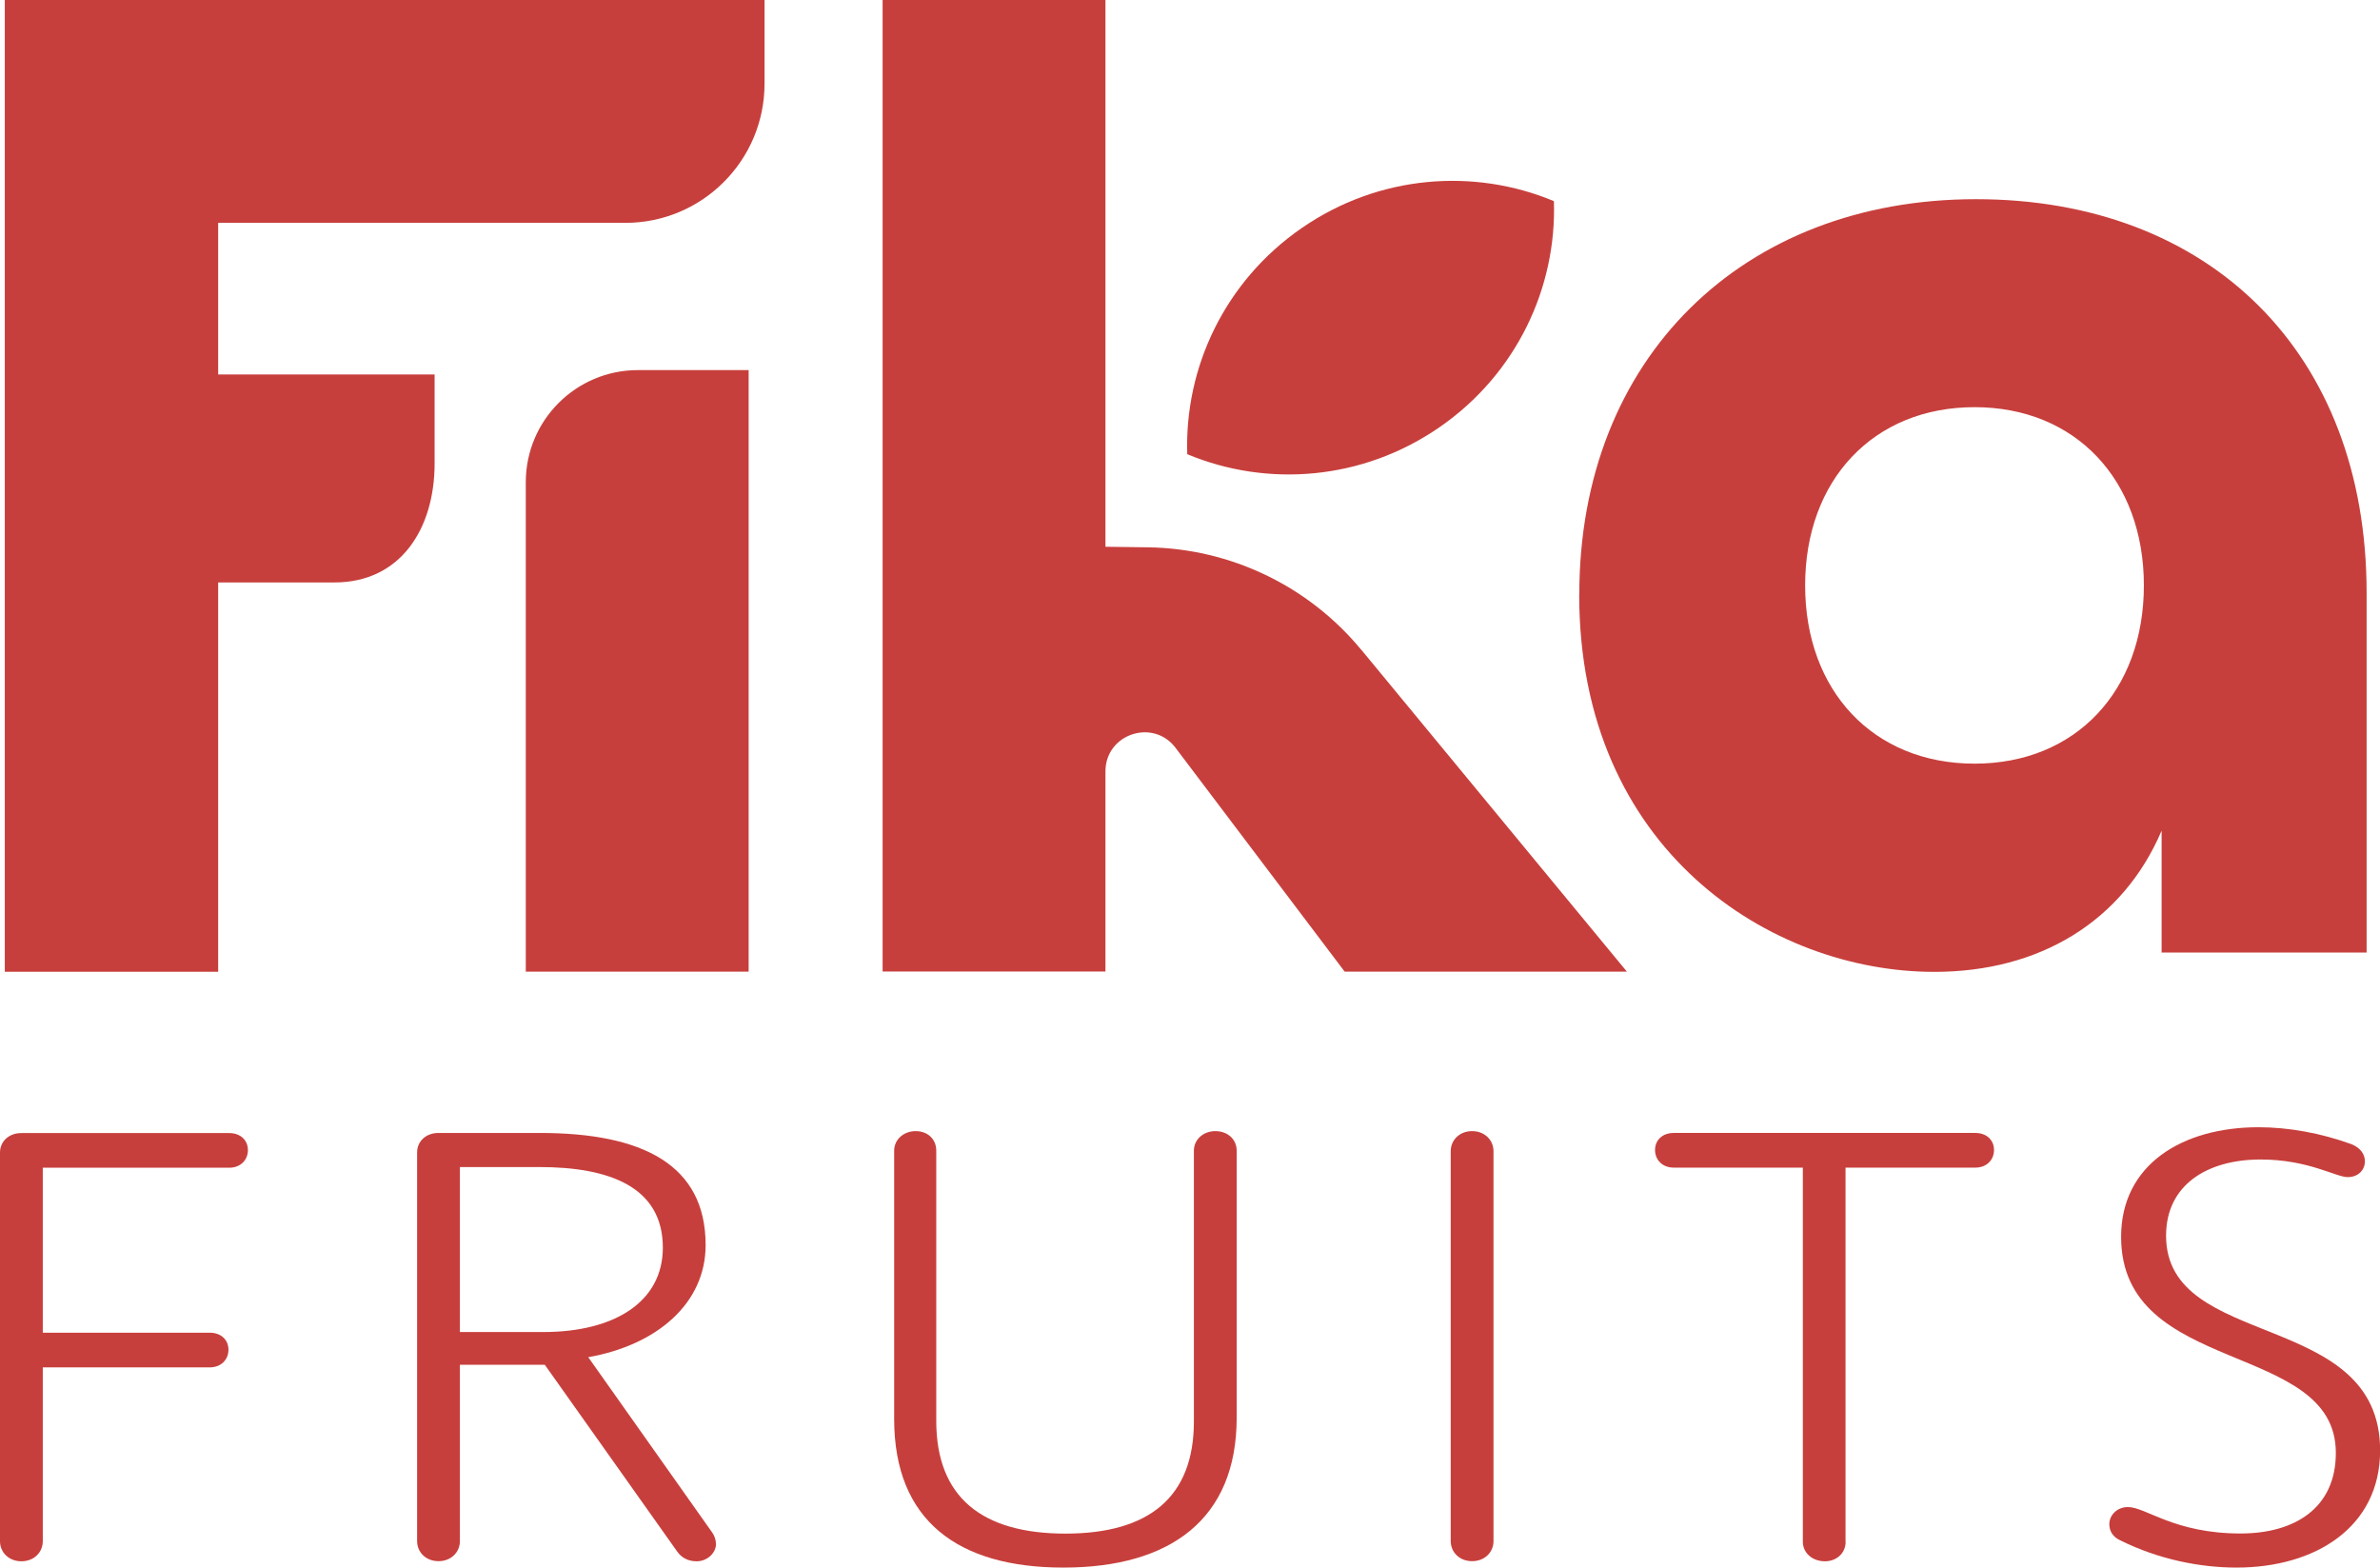 <?xml version="1.0" encoding="UTF-8"?><svg id="Calque_2" xmlns="http://www.w3.org/2000/svg" viewBox="0 0 208.04 137.02"><defs><style>.cls-1{fill:#c73f3c;}</style></defs><g id="Calque_1-2"><path class="cls-1" d="M.42,0h66.41v7.31c0,6.72-5.45,12.17-12.17,12.17H19.07v13.25h18.92v7.77c0,5.75-3,10.41-8.75,10.41h-10.17v34.03H.42V0Z"/><path class="cls-1" d="M55.76,32.35h9.68v52.58h-19.48v-42.78c0-5.41,4.39-9.8,9.8-9.8Z"/><path class="cls-1" d="M118.99,56.79l23.22,28.14h-24.67l-14.78-19.56c-1.97-2.61-6.13-1.21-6.13,2.05v17.5h-19.48V0h19.48v47.79l3.67.05c7.24.09,14.08,3.37,18.69,8.96Z"/><path class="cls-1" d="M138.05,51.95c0-20.65,14.29-34.54,34.67-34.54s34.15,13.38,34.15,34.42v31.43h-17.92v-10.65c-3.38,7.92-10.65,12.34-19.87,12.34-14.28,0-31.04-10.65-31.04-32.98ZM187.4,51.17c0-9.22-5.97-15.58-14.8-15.58s-14.81,6.36-14.81,15.58,5.97,15.58,14.81,15.58,14.8-6.36,14.8-15.58Z"/><path class="cls-1" d="M113.79,19.93c-6.75,4.66-10.26,12.22-10.01,19.77,6.97,2.91,15.29,2.31,22.04-2.35,6.75-4.66,10.26-12.22,10.01-19.77-6.97-2.91-15.29-2.31-22.04,2.35Z"/><path class="cls-1" d="M3.74,116.49h14.6c.97,0,1.63.61,1.63,1.49s-.66,1.54-1.63,1.54H3.74v15.19c0,.99-.78,1.76-1.87,1.76s-1.87-.77-1.87-1.76v-33.96c0-.99.78-1.71,1.87-1.71h18.17c.97,0,1.63.61,1.63,1.49s-.66,1.54-1.63,1.54H3.74v14.42Z"/><path class="cls-1" d="M62.59,134.93c0,.83-.78,1.54-1.69,1.54-.78,0-1.33-.33-1.69-.83l-11.59-16.35h-7.42v15.41c0,.99-.78,1.76-1.87,1.76s-1.87-.77-1.87-1.76v-33.96c0-.99.78-1.71,1.87-1.71h8.87c8.93,0,14.48,2.75,14.48,9.8,0,5.12-4.29,8.75-10.26,9.8l10.86,15.36c.18.28.3.61.3.94ZM57.94,109.06c0-5.34-4.71-7.05-10.8-7.05h-6.94v14.42h7.3c6.22,0,10.44-2.64,10.44-7.38Z"/><path class="cls-1" d="M92.95,137.02c-9.17,0-14.79-4.07-14.79-12.99v-23.45c0-.99.85-1.71,1.87-1.71,1.09,0,1.81.72,1.81,1.71v23.62c0,6.66,3.98,9.85,11.29,9.85s11.23-3.19,11.23-9.8v-23.67c0-.99.84-1.71,1.87-1.71,1.09,0,1.87.72,1.87,1.71v23.34c0,8.86-5.79,13.1-15.15,13.1Z"/><path class="cls-1" d="M128.68,98.87c1.09,0,1.87.77,1.87,1.76v34.07c0,.99-.78,1.76-1.87,1.76s-1.87-.77-1.87-1.76v-34.07c0-.99.78-1.76,1.87-1.76Z"/><path class="cls-1" d="M161.33,134.76c0,.99-.78,1.71-1.81,1.71-1.09,0-1.93-.72-1.93-1.71v-32.7h-11.29c-.97,0-1.63-.66-1.63-1.54s.66-1.49,1.63-1.49h26.37c.97,0,1.63.61,1.63,1.49s-.66,1.54-1.63,1.54h-11.35v32.7Z"/><path class="cls-1" d="M185.35,134.65c-.72-.33-.97-.88-.97-1.43,0-.77.66-1.49,1.63-1.49,1.57,0,4.04,2.31,9.84,2.31,4.71,0,8.33-2.2,8.33-7.05,0-9.85-18.77-6.66-18.77-18.88,0-6.33,5.37-9.58,12.01-9.58,2.6,0,5.43.5,8.15,1.49.78.33,1.15.88,1.15,1.49,0,.72-.54,1.38-1.51,1.38-1.03,0-3.44-1.54-7.6-1.54-4.65,0-8.27,2.2-8.27,6.66,0,10.07,18.71,6.39,18.71,18.77,0,6.72-5.67,10.24-12.55,10.24-3.2,0-6.82-.72-10.14-2.37Z"/></g></svg>